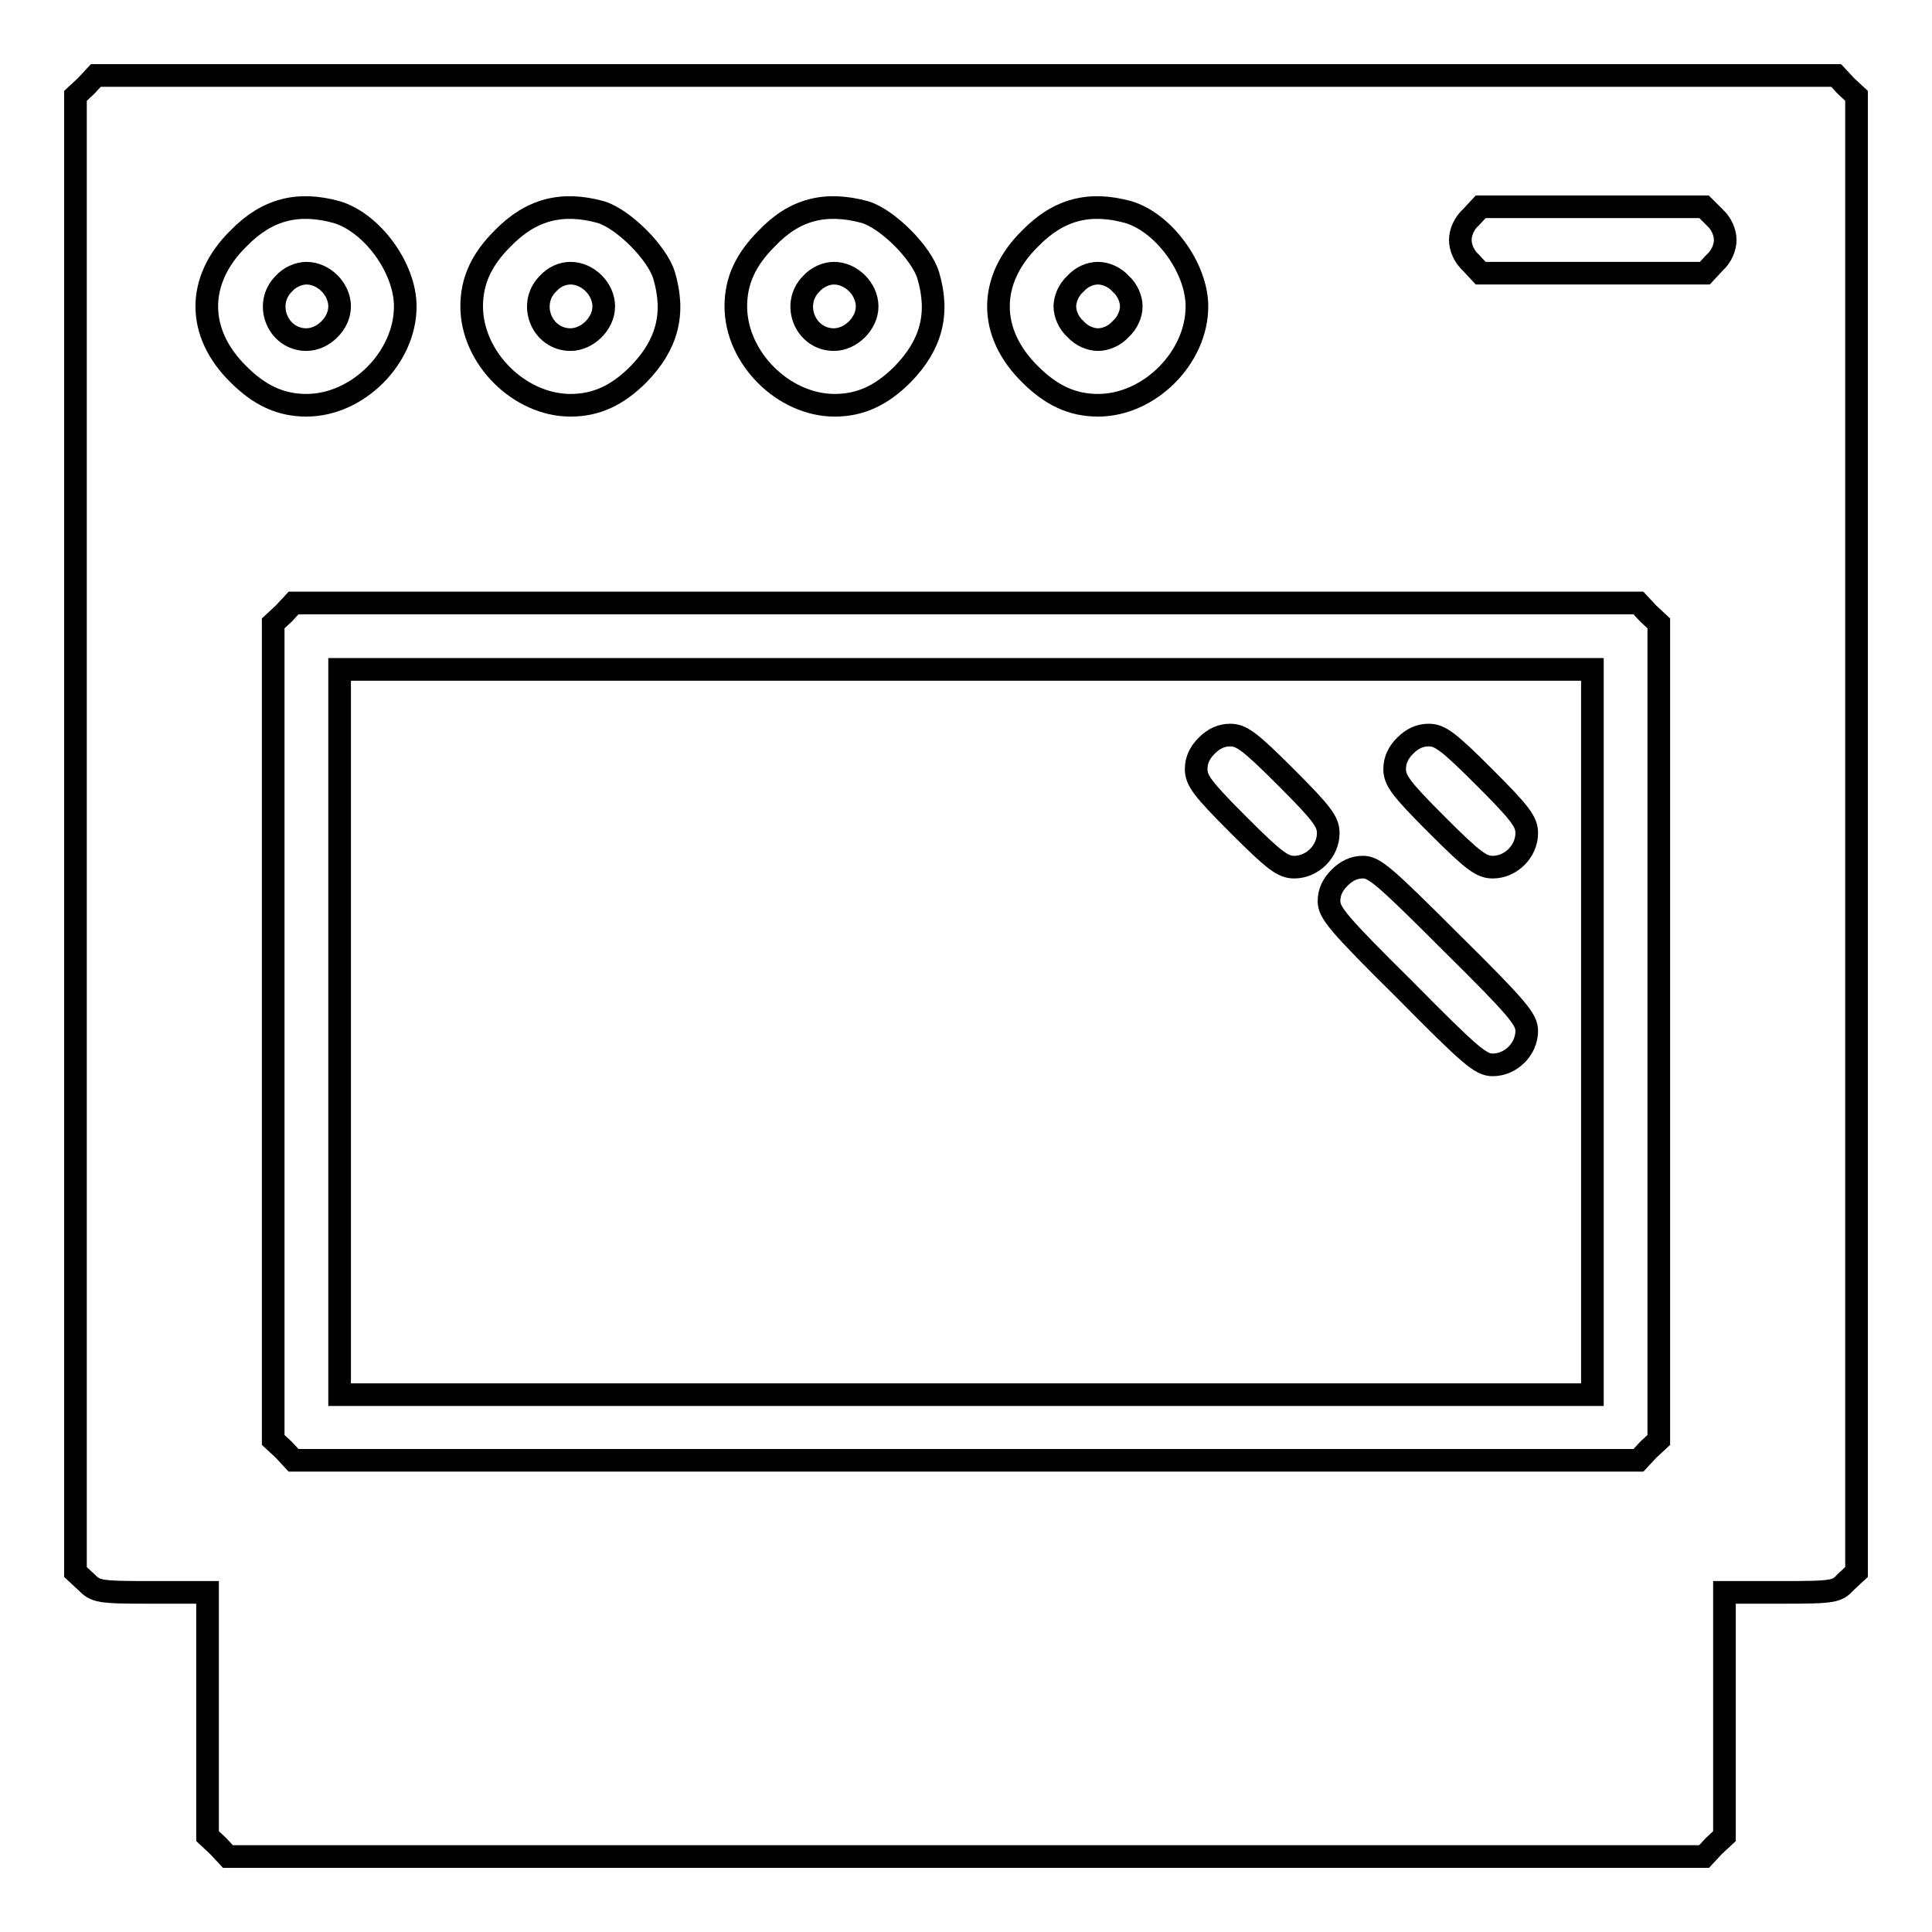 <?xml version="1.0" encoding="utf-8"?>
<!-- Svg Vector Icons : http://www.onlinewebfonts.com/icon -->
<!DOCTYPE svg PUBLIC "-//W3C//DTD SVG 1.1//EN" "http://www.w3.org/Graphics/SVG/1.1/DTD/svg11.dtd">
<svg version="1.1" xmlns="http://www.w3.org/2000/svg" xmlns:xlink="http://www.w3.org/1999/xlink" x="0px" y="0px" viewBox="0 0 256 256" enable-background="new 0 0 256 256" xml:space="preserve">
<g><g><g><path stroke-width="3" fill-opacity="0" stroke="#000000"  d="M11.4,11.4L10,12.7v97.8v97.8l1.4,1.3c1.3,1.3,1.6,1.4,8.7,1.4h7.4v16.1v16.2l1.4,1.3l1.3,1.4H128h97.8l1.3-1.4l1.4-1.3v-16.2V211h7.4c7.2,0,7.5-0.1,8.7-1.4l1.4-1.3v-97.8V12.7l-1.4-1.3l-1.3-1.4H128H12.7L11.4,11.4z M44.6,28.1c4.7,1.4,9.1,7.4,9.1,12.5c0,6.8-6.3,13.1-13.1,13.1c-3.4,0-6.2-1.3-9-4.1c-5.6-5.5-5.6-12.5,0-18C35.4,27.7,39.5,26.7,44.6,28.1z M79.6,28.1c3,0.9,7.5,5.4,8.4,8.4c1.5,5.1,0.4,9.2-3.4,13.1c-2.8,2.8-5.6,4.1-9,4.1c-6.8,0-13.1-6.3-13.1-13.1c0-3.4,1.3-6.2,4.1-9C70.4,27.7,74.5,26.7,79.6,28.1z M114.6,28.1c3,0.9,7.5,5.4,8.4,8.4c1.5,5.1,0.4,9.2-3.4,13.1c-2.8,2.8-5.6,4.1-9,4.1c-6.8,0-13.1-6.3-13.1-13.1c0-3.4,1.3-6.2,4.1-9C105.3,27.7,109.4,26.7,114.6,28.1z M149.5,28.1c4.7,1.4,9.1,7.4,9.1,12.5c0,6.8-6.3,13.1-13.1,13.1c-3.4,0-6.2-1.3-9-4.1c-5.6-5.5-5.6-12.5,0-18C140.3,27.7,144.4,26.7,149.5,28.1z M227.2,28.8c0.9,0.8,1.4,2,1.4,3c0,1-0.5,2.2-1.4,3l-1.3,1.4H211h-14.8l-1.3-1.4c-0.9-0.8-1.4-2-1.4-3c0-1,0.5-2.2,1.4-3l1.3-1.4H211h14.8L227.2,28.8z M218.4,81.3l1.4,1.3v54.1v54.1l-1.4,1.3l-1.3,1.4H128H38.9l-1.3-1.4l-1.4-1.3v-54.1V82.6l1.4-1.3l1.3-1.4H128h89.1L218.4,81.3z"/><path stroke-width="3" fill-opacity="0" stroke="#000000"  d="M37.6,37.6c-2.7,2.7-0.8,7.4,3,7.4c2.2,0,4.4-2.1,4.4-4.4s-2.1-4.4-4.4-4.4C39.6,36.2,38.4,36.7,37.6,37.6z"/><path stroke-width="3" fill-opacity="0" stroke="#000000"  d="M72.6,37.6c-2.7,2.7-0.8,7.4,3,7.4c2.2,0,4.4-2.1,4.4-4.4s-2.1-4.4-4.4-4.4C74.5,36.2,73.4,36.7,72.6,37.6z"/><path stroke-width="3" fill-opacity="0" stroke="#000000"  d="M107.5,37.6c-2.7,2.7-0.8,7.4,3,7.4c2.2,0,4.4-2.1,4.4-4.4s-2.1-4.4-4.4-4.4C109.5,36.2,108.3,36.7,107.5,37.6z"/><path stroke-width="3" fill-opacity="0" stroke="#000000"  d="M142.5,37.6c-0.9,0.8-1.4,2-1.4,3s0.5,2.2,1.4,3c0.8,0.9,2,1.4,3,1.4c1,0,2.2-0.5,3-1.4c0.9-0.8,1.4-2,1.4-3s-0.5-2.2-1.4-3c-0.8-0.9-2-1.4-3-1.4C144.4,36.2,143.3,36.7,142.5,37.6z"/><path stroke-width="3" fill-opacity="0" stroke="#000000"  d="M45,136.7v48.1h83h83v-48.1V88.7h-83H45V136.7z M170.4,103c4.8,4.8,5.6,5.9,5.6,7.4c0,2.4-2.1,4.5-4.5,4.5c-1.5,0-2.6-0.8-7.4-5.6c-4.8-4.8-5.6-5.9-5.6-7.4c0-1.2,0.5-2.2,1.4-3.1c0.9-0.9,1.9-1.4,3.1-1.4C164.5,97.4,165.6,98.2,170.4,103z M196.7,103c4.8,4.8,5.6,5.9,5.6,7.4c0,2.4-2.1,4.5-4.5,4.5c-1.5,0-2.6-0.8-7.4-5.6c-4.8-4.8-5.6-5.9-5.6-7.4c0-1.2,0.5-2.2,1.4-3.1c0.9-0.9,1.9-1.4,3.1-1.4C190.8,97.4,191.9,98.2,196.7,103z M192.3,124.9c8.9,8.8,10,10.2,10,11.7c0,2.4-2.1,4.5-4.5,4.5c-1.6,0-2.9-1.1-11.7-10c-8.9-8.8-10-10.2-10-11.7c0-1.2,0.5-2.2,1.4-3.1c0.9-0.9,1.9-1.4,3.1-1.4C182.1,114.9,183.4,116,192.3,124.9z"/></g></g></g>
</svg>